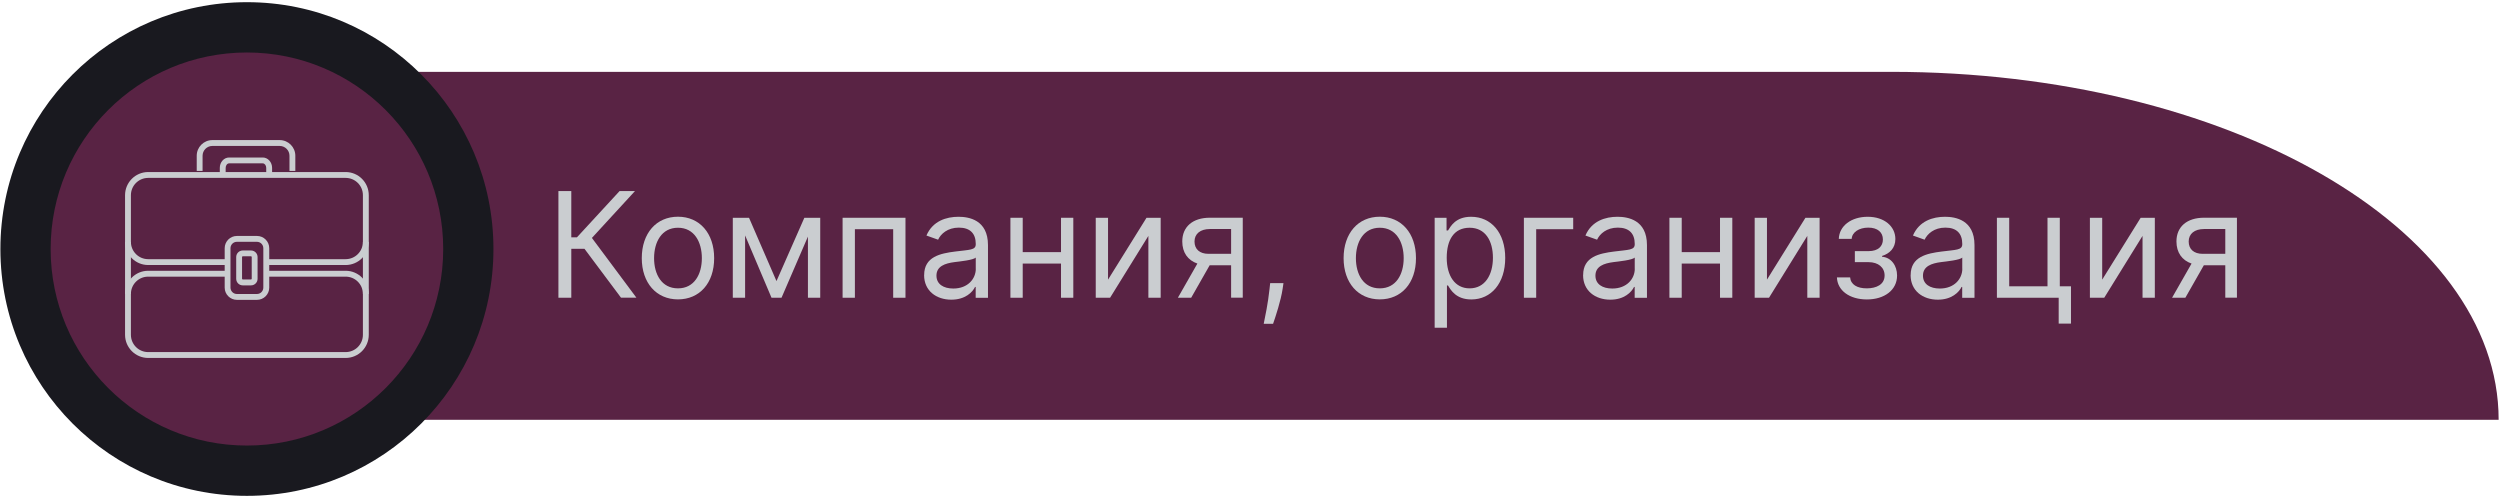 <svg width="270" height="54" viewBox="0 0 270 54" fill="none" xmlns="http://www.w3.org/2000/svg">
<path d="M269.859 45.339H33.691L34.223 7.759H204.272C240.49 7.759 269.853 24.583 269.853 45.339H269.859Z" fill="#592344"/>
<path d="M26.668 48.816C38.759 48.816 48.562 39.001 48.562 26.894C48.562 14.787 38.759 4.973 26.668 4.973C14.576 4.973 4.773 14.787 4.773 26.894C4.773 39.001 14.576 48.816 26.668 48.816Z" fill="#592344"/>
<path d="M26.668 0.236C11.964 0.236 0.043 12.172 0.043 26.894C0.043 41.616 11.964 53.552 26.668 53.552C41.371 53.552 53.292 41.616 53.292 26.894C53.292 12.172 41.371 0.236 26.668 0.236ZM26.668 48.119C14.961 48.119 5.469 38.615 5.469 26.894C5.469 15.174 14.961 5.669 26.668 5.669C38.373 5.669 47.866 15.174 47.866 26.894C47.866 38.615 38.373 48.119 26.668 48.119Z" fill="#19191F"/>
<path d="M37.329 38.659H16.004C14.625 38.659 13.506 37.538 13.506 36.158V21.081C13.506 19.701 14.625 18.58 16.004 18.58H37.329C38.707 18.58 39.827 19.701 39.827 21.081V36.158C39.827 37.538 38.707 38.659 37.329 38.659ZM16.004 19.213C14.973 19.213 14.138 20.049 14.138 21.081V36.158C14.138 37.19 14.973 38.026 16.004 38.026H37.329C38.36 38.026 39.194 37.19 39.194 36.158V21.081C39.194 20.049 38.36 19.213 37.329 19.213H16.004Z" fill="#CACDD0"/>
<path d="M37.329 28.623H16.004C14.625 28.623 13.506 27.502 13.506 26.122H14.138C14.138 27.154 14.973 27.99 16.004 27.99H37.329C38.36 27.99 39.194 27.154 39.194 26.122H39.827C39.827 27.502 38.707 28.623 37.329 28.623Z" fill="#CACDD0"/>
<path d="M39.827 31.744H39.194C39.194 30.712 38.36 29.877 37.329 29.877H16.004C14.973 29.877 14.138 30.712 14.138 31.744H13.506C13.506 30.364 14.625 29.243 16.004 29.243H37.329C38.707 29.243 39.827 30.364 39.827 31.744Z" fill="#CACDD0"/>
<path d="M27.755 25.799H25.58C25.024 25.799 24.574 26.25 24.574 26.805V31.067C24.574 31.623 25.024 32.074 25.58 32.074H27.755C28.311 32.074 28.761 31.623 28.761 31.067V26.805C28.761 26.25 28.311 25.799 27.755 25.799Z" fill="#592344"/>
<path d="M27.756 32.384H25.587C24.86 32.384 24.266 31.789 24.266 31.061V26.805C24.266 26.077 24.86 25.482 25.587 25.482H27.756C28.484 25.482 29.078 26.077 29.078 26.805V31.061C29.078 31.789 28.484 32.384 27.756 32.384ZM25.581 26.115C25.202 26.115 24.892 26.426 24.892 26.805V31.061C24.892 31.441 25.202 31.751 25.581 31.751H27.75C28.13 31.751 28.439 31.441 28.439 31.061V26.805C28.439 26.426 28.13 26.115 27.75 26.115H25.581Z" fill="#CACDD0"/>
<path d="M27.116 27.363H26.218C26.002 27.363 25.826 27.538 25.826 27.755V30.104C25.826 30.321 26.002 30.497 26.218 30.497H27.116C27.333 30.497 27.508 30.321 27.508 30.104V27.755C27.508 27.538 27.333 27.363 27.116 27.363Z" fill="#592344"/>
<path d="M27.11 30.82H26.218C25.826 30.82 25.51 30.503 25.51 30.111V27.762C25.51 27.369 25.826 27.052 26.218 27.052H27.11C27.502 27.052 27.818 27.369 27.818 27.762V30.111C27.818 30.503 27.502 30.82 27.11 30.82ZM26.218 27.679C26.174 27.679 26.142 27.717 26.142 27.755V30.105C26.142 30.149 26.174 30.18 26.218 30.18H27.11C27.154 30.18 27.186 30.149 27.186 30.105V27.755C27.186 27.711 27.154 27.679 27.11 27.679H26.218Z" fill="#CACDD0"/>
<path d="M31.896 18.46H31.264V16.82C31.264 16.237 30.789 15.762 30.207 15.762H22.935C22.353 15.762 21.878 16.237 21.878 16.82V18.46H21.246V16.82C21.246 15.889 22.005 15.129 22.935 15.129H30.207C31.137 15.129 31.896 15.889 31.896 16.82V18.46Z" fill="#CACDD0"/>
<path d="M29.386 19.087H28.753V18.131C28.753 17.865 28.583 17.643 28.38 17.643H24.744C24.541 17.643 24.371 17.865 24.371 18.131V19.087H23.738V18.131C23.738 17.51 24.187 17.01 24.744 17.01H28.38C28.93 17.01 29.386 17.51 29.386 18.131V19.087Z" fill="#CACDD0"/>
<path d="M63.117 26.869H61.7V32.156H60.309V20.638H61.7V25.634H62.307L66.911 20.638H68.574L63.926 25.697L68.732 32.15H67.069L63.117 26.863V26.869Z" fill="#CACDD0"/>
<path d="M69.312 27.882C69.312 25.184 70.887 23.405 73.221 23.405C75.554 23.405 77.129 25.184 77.129 27.882C77.129 30.579 75.554 32.333 73.221 32.333C70.887 32.333 69.312 30.554 69.312 27.882ZM75.801 27.882C75.801 26.147 74.992 24.596 73.221 24.596C71.45 24.596 70.641 26.147 70.641 27.882C70.641 29.617 71.45 31.143 73.221 31.143C74.992 31.143 75.801 29.61 75.801 27.882Z" fill="#CACDD0"/>
<path d="M86.877 23.519H88.585V32.156H87.256V25.552L84.404 32.156H83.323L80.471 25.425V32.156H79.143V23.519H80.894L83.86 30.358L86.871 23.519H86.877Z" fill="#CACDD0"/>
<path d="M91.006 23.519H97.792V32.156H96.464V24.754H92.328V32.156H91V23.519H91.006Z" fill="#CACDD0"/>
<path d="M99.809 29.706C99.809 27.724 101.555 27.369 103.155 27.166C104.729 26.964 105.381 27.021 105.381 26.381V26.337C105.381 25.229 104.78 24.583 103.559 24.583C102.339 24.583 101.605 25.261 101.314 25.887L100.056 25.438C100.732 23.861 102.212 23.412 103.515 23.412C104.615 23.412 106.702 23.728 106.702 26.47V32.162H105.374V30.991H105.305C105.033 31.555 104.249 32.365 102.743 32.365C101.106 32.365 99.803 31.396 99.803 29.712L99.809 29.706ZM105.381 29.028V27.812C105.159 28.085 103.654 28.236 103.091 28.306C102.06 28.439 101.137 28.756 101.137 29.769C101.137 30.693 101.902 31.162 102.958 31.162C104.533 31.162 105.387 30.105 105.387 29.022L105.381 29.028Z" fill="#CACDD0"/>
<path d="M110.453 27.23H114.589V23.519H115.917V32.156H114.589V28.465H110.453V32.156H109.125V23.519H110.453V27.23Z" fill="#CACDD0"/>
<path d="M123.823 23.519H125.353V32.156H124.025V25.476L119.889 32.156H118.34V23.519H119.668V30.2L123.823 23.519Z" fill="#CACDD0"/>
<path d="M132.96 28.648H130.645L128.647 32.156H127.211L129.317 28.465C128.28 28.11 127.685 27.268 127.685 26.077C127.685 24.488 128.817 23.513 130.67 23.513H134.218V32.15H132.96V28.642V28.648ZM132.96 24.735H130.67C129.639 24.735 129.007 25.248 129.007 26.084C129.007 26.919 129.576 27.413 130.512 27.413H132.96V24.735Z" fill="#CACDD0"/>
<path d="M138.525 31.187C138.335 32.473 137.76 34.201 137.494 34.967H136.482C136.628 34.252 136.95 32.732 137.109 31.213L137.178 30.579H138.614L138.525 31.187Z" fill="#CACDD0"/>
<path d="M145.109 27.882C145.109 25.184 146.684 23.405 149.018 23.405C151.351 23.405 152.926 25.184 152.926 27.882C152.926 30.579 151.351 32.333 149.018 32.333C146.684 32.333 145.109 30.554 145.109 27.882ZM151.598 27.882C151.598 26.147 150.788 24.596 149.018 24.596C147.247 24.596 146.437 26.147 146.437 27.882C146.437 29.617 147.247 31.143 149.018 31.143C150.788 31.143 151.598 29.61 151.598 27.882Z" fill="#CACDD0"/>
<path d="M154.943 23.519H156.227V24.893H156.385C156.676 24.444 157.195 23.412 158.877 23.412C161.059 23.412 162.564 25.146 162.564 27.863C162.564 30.579 161.059 32.34 158.902 32.34C157.239 32.34 156.676 31.308 156.385 30.833H156.271V35.398H154.943V23.519ZM158.719 31.143C160.382 31.143 161.236 29.68 161.236 27.838C161.236 25.995 160.407 24.596 158.719 24.596C157.03 24.596 156.246 25.9 156.246 27.838C156.246 29.775 157.125 31.143 158.719 31.143Z" fill="#CACDD0"/>
<path d="M169.905 24.754H165.908V32.156H164.58V23.519H169.905V24.754Z" fill="#CACDD0"/>
<path d="M170.979 29.706C170.979 27.724 172.724 27.369 174.324 27.166C175.899 26.964 176.551 27.021 176.551 26.381V26.337C176.551 25.229 175.95 24.583 174.729 24.583C173.509 24.583 172.775 25.261 172.484 25.887L171.226 25.438C171.902 23.861 173.382 23.412 174.685 23.412C175.785 23.412 177.872 23.728 177.872 26.47V32.162H176.544V30.991H176.475C176.203 31.555 175.419 32.365 173.913 32.365C172.275 32.365 170.973 31.396 170.973 29.712L170.979 29.706ZM176.551 29.028V27.812C176.323 28.085 174.818 28.236 174.261 28.306C173.23 28.439 172.307 28.756 172.307 29.769C172.307 30.693 173.072 31.162 174.128 31.162C175.703 31.162 176.557 30.105 176.557 29.022L176.551 29.028Z" fill="#CACDD0"/>
<path d="M181.625 27.23H185.761V23.519H187.089V32.156H185.761V28.465H181.625V32.156H180.297V23.519H181.625V27.23Z" fill="#CACDD0"/>
<path d="M194.987 23.519H196.517V32.156H195.189V25.476L191.053 32.156H189.504V23.519H190.832V30.2L194.987 23.519Z" fill="#CACDD0"/>
<path d="M199.812 29.953C199.875 30.731 200.57 31.143 201.608 31.143C202.645 31.143 203.537 30.731 203.537 29.75C203.537 28.889 202.86 28.312 201.804 28.312H200.324V27.122H201.804C202.86 27.122 203.353 26.584 203.353 25.862C203.353 25.09 202.784 24.583 201.778 24.583C200.773 24.583 200.02 25.083 199.982 25.799H198.591C198.635 24.406 199.919 23.412 201.715 23.412C203.511 23.412 204.7 24.45 204.7 25.818C204.7 26.793 204.08 27.388 203.265 27.641V27.73C204.238 27.8 204.884 28.673 204.884 29.756C204.884 31.333 203.511 32.34 201.627 32.34C199.742 32.34 198.439 31.371 198.389 29.959H199.805L199.812 29.953Z" fill="#CACDD0"/>
<path d="M206.352 29.706C206.352 27.724 208.097 27.369 209.697 27.166C211.272 26.964 211.924 27.021 211.924 26.381V26.337C211.924 25.229 211.323 24.583 210.102 24.583C208.882 24.583 208.148 25.261 207.857 25.887L206.599 25.438C207.275 23.861 208.755 23.412 210.058 23.412C211.158 23.412 213.245 23.728 213.245 26.47V32.162H211.917V30.991H211.848C211.576 31.555 210.792 32.365 209.286 32.365C207.648 32.365 206.346 31.396 206.346 29.712L206.352 29.706ZM211.924 29.028V27.812C211.702 28.085 210.197 28.236 209.634 28.306C208.603 28.439 207.68 28.756 207.68 29.769C207.68 30.693 208.445 31.162 209.501 31.162C211.076 31.162 211.93 30.105 211.93 29.022L211.924 29.028Z" fill="#CACDD0"/>
<path d="M222.452 30.921H223.666V34.949H222.338V32.156H215.666V23.519H216.994V30.921H221.13V23.519H222.458V30.921H222.452Z" fill="#CACDD0"/>
<path d="M231.192 23.519H232.722V32.156H231.394V25.476L227.258 32.156H225.709V23.519H227.037V30.2L231.192 23.519Z" fill="#CACDD0"/>
<path d="M240.331 28.648H238.016L236.018 32.156H234.582L236.688 28.465C235.651 28.11 235.056 27.268 235.056 26.077C235.056 24.488 236.188 23.513 238.041 23.513H241.589V32.15H240.331V28.642V28.648ZM240.331 24.735H238.041C237.01 24.735 236.378 25.248 236.378 26.084C236.378 26.919 236.947 27.413 237.883 27.413H240.331V24.735Z" fill="#CACDD0"/>
</svg>
